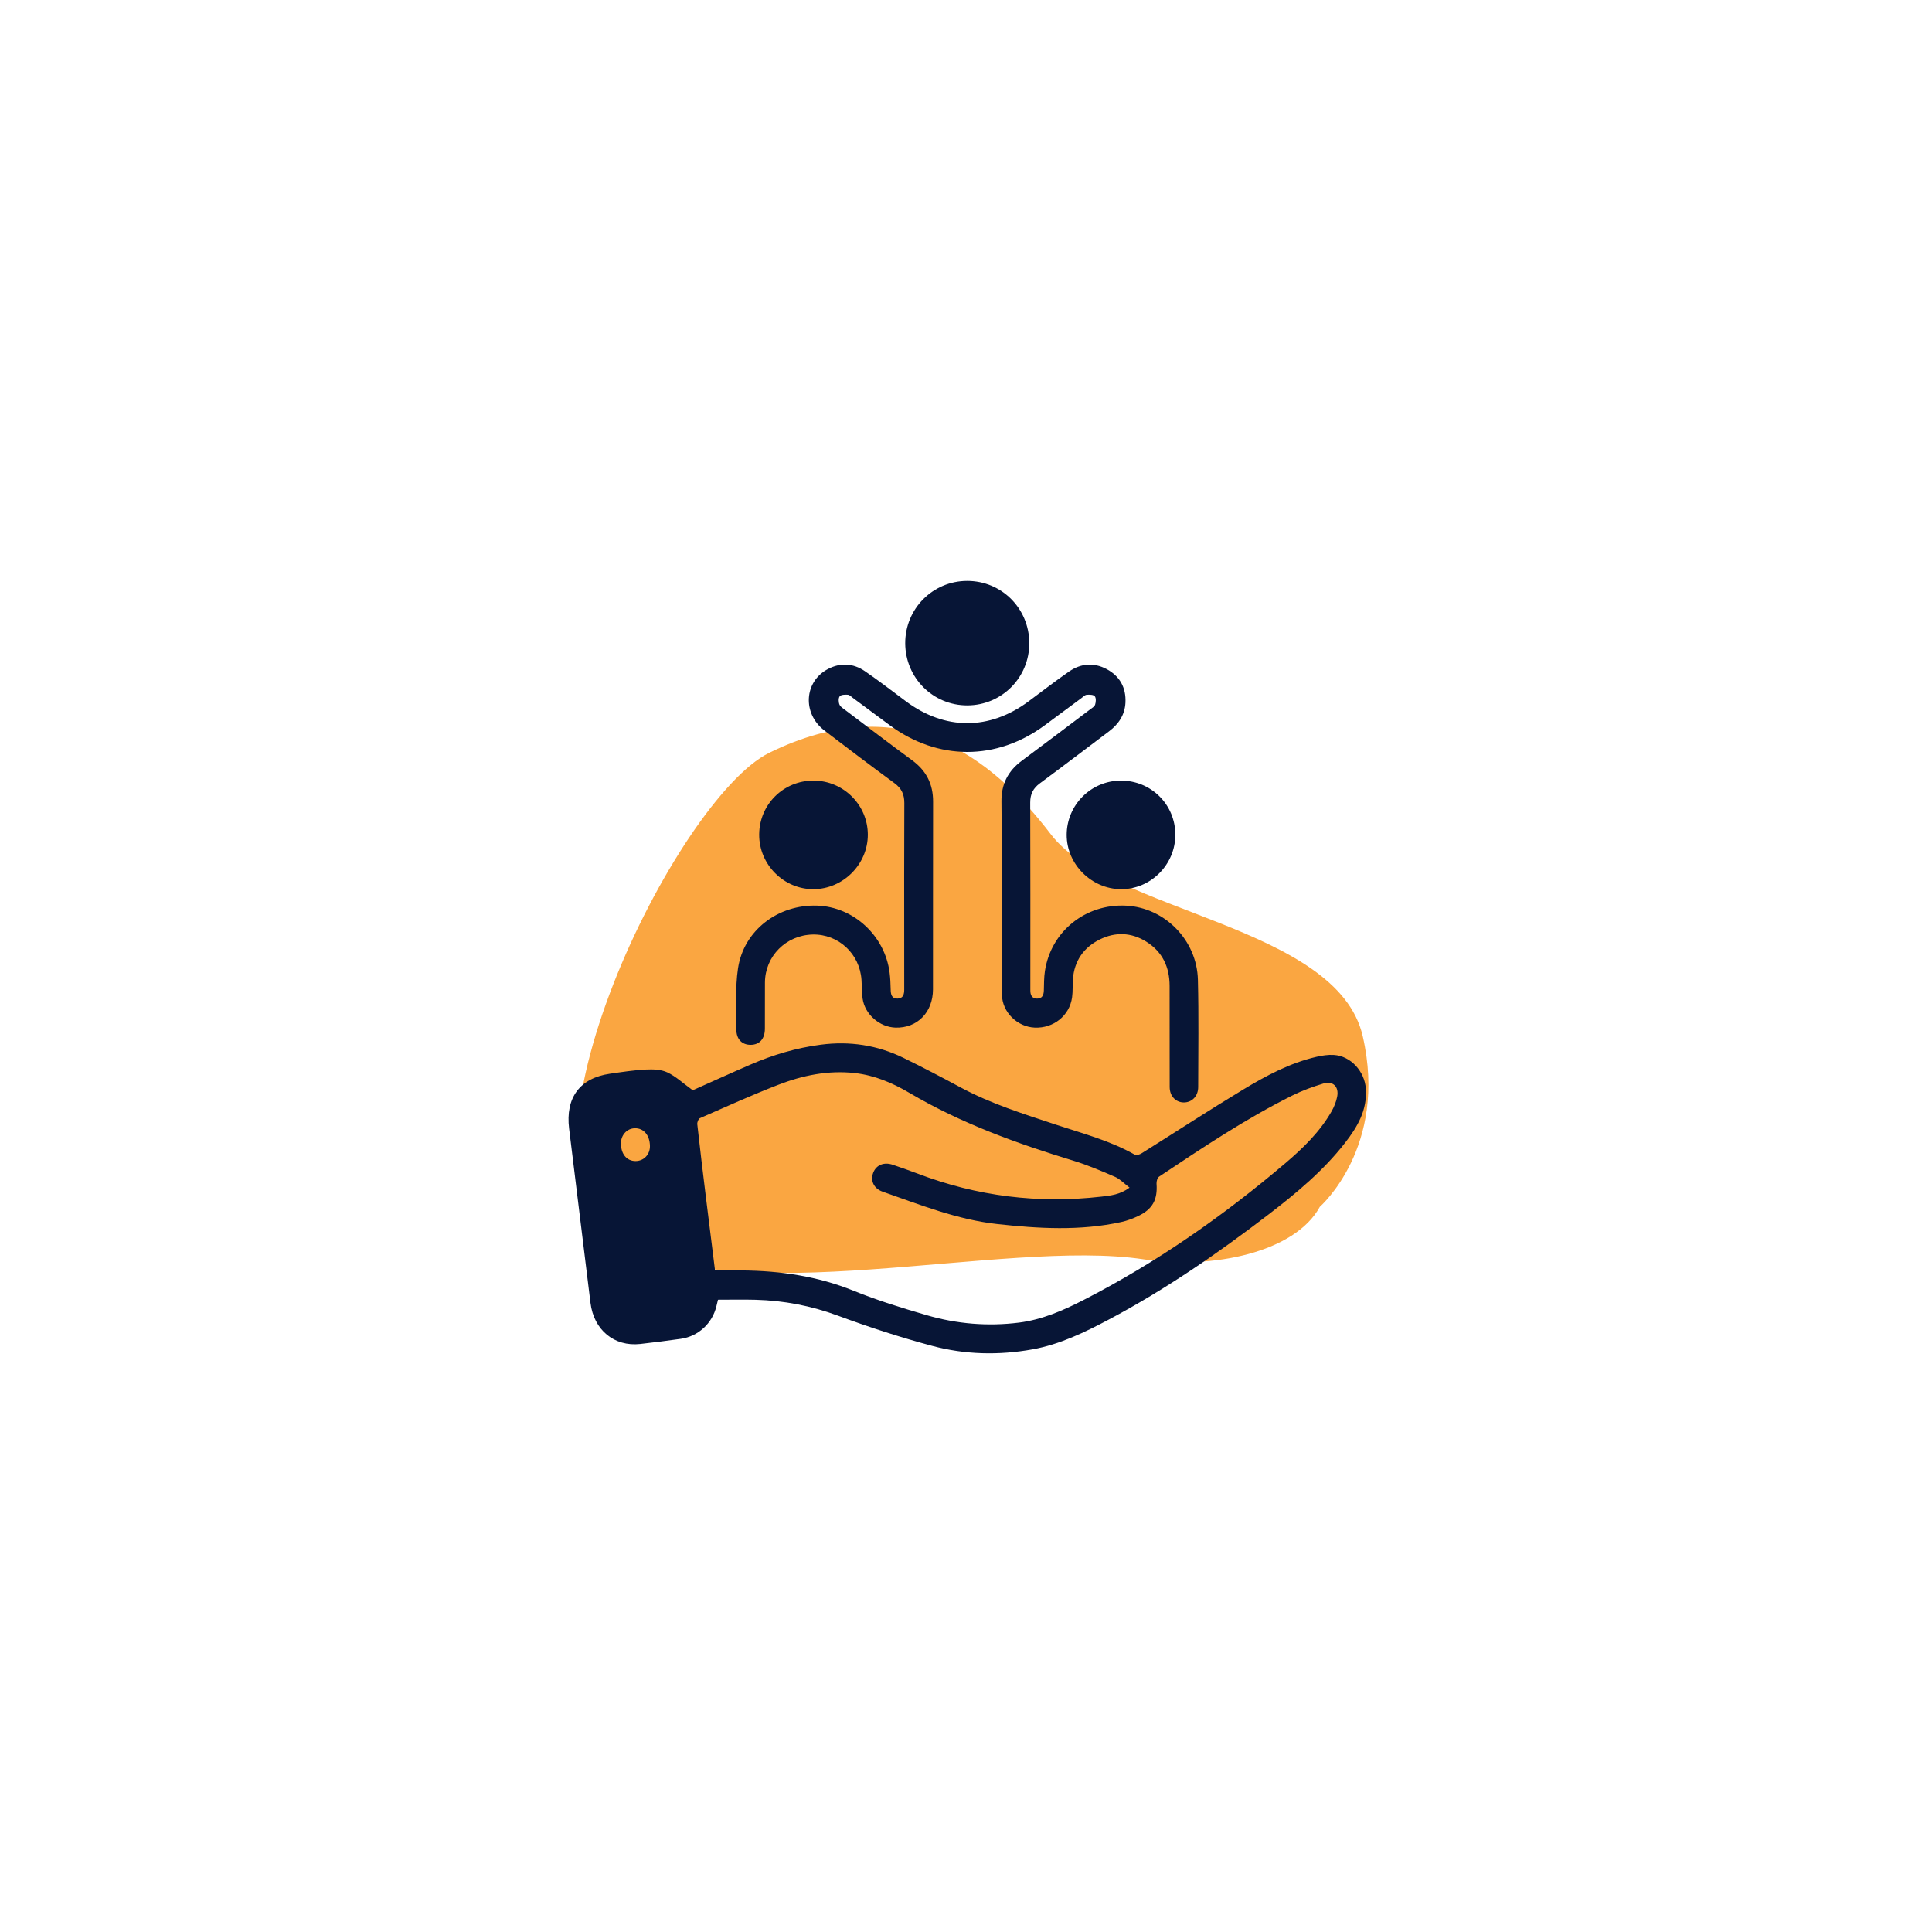 <svg xmlns="http://www.w3.org/2000/svg" xmlns:xlink="http://www.w3.org/1999/xlink" id="Layer_1" x="0px" y="0px" width="1080px" height="1080px" viewBox="0 0 1080 1080" xml:space="preserve"><path fill-rule="evenodd" clip-rule="evenodd" fill="#FAA641" d="M737.78,674.634c0,0,38.264-33.409,23.99-95.419 c-14.273-62.009-140.861-68.956-174.33-112.819c-33.466-43.864-83.271-81.989-157.412-45.579 c-52.126,25.599-151.719,228.935-86.017,271.46c65.704,42.527,216.576-0.172,295.229,11.688 C677.908,709.796,723.933,700.057,737.78,674.634z"></path><g>	<g>		<path fill-rule="evenodd" clip-rule="evenodd" fill="#071536" d="M387.24,609.46c10.057-4.479,21.178-9.543,32.391-14.395   c12.536-5.423,25.504-9.285,39.121-11.068c16.21-2.122,31.648,0.213,46.271,7.351c10.87,5.307,21.582,10.949,32.238,16.677   c16.696,8.974,34.669,14.583,52.543,20.519c15.128,5.023,30.668,9,44.687,17.008c0.842,0.48,2.746-0.261,3.836-0.943   c18.826-11.797,37.437-23.948,56.447-35.438c12.908-7.802,26.261-14.962,41.165-18.405c3.133-0.724,6.449-1.249,9.632-1.055   c9.579,0.586,17.273,9.224,17.944,18.883c0.836,12.036-4.756,21.444-11.678,30.334c-12.078,15.509-27.075,27.974-42.556,39.845   c-28.369,21.755-57.725,42.054-89.372,58.825c-13.583,7.199-27.476,13.956-42.721,16.704c-18.764,3.382-37.723,2.975-56.108-1.947   c-17.791-4.764-35.381-10.494-52.66-16.881c-14.979-5.536-30.225-8.466-46.053-8.886c-6.966-0.185-13.941-0.031-21.001-0.031   c-0.329,1.341-0.603,2.414-0.854,3.492c-2.257,9.666-10.132,16.993-19.954,18.368c-7.542,1.057-15.095,2.039-22.664,2.876   c-14.582,1.611-25.968-7.862-27.816-22.975c-3.973-32.465-7.959-64.928-11.942-97.393c-2.121-17.287,5.984-28.275,22.785-30.697   c6.67-0.962,13.36-2.006,20.075-2.353c4.015-0.207,8.532-0.063,12.04,1.589C377.82,601.718,381.858,605.558,387.24,609.46z    M399.705,710.178c5.314,0,10.171-0.036,15.028,0.007c21.508,0.19,42.394,3.219,62.562,11.404   c13.256,5.381,27.022,9.622,40.779,13.618c16.83,4.889,34.134,6.343,51.572,4.138c12.794-1.618,24.531-6.716,35.879-12.531   c40.872-20.947,78.291-47.055,113.218-76.765c9.805-8.341,19.054-17.356,25.553-28.685c1.465-2.555,2.63-5.442,3.193-8.321   c1.087-5.556-2.355-8.969-7.671-7.36c-5.938,1.796-11.854,3.946-17.396,6.709c-26.094,13.008-50.266,29.221-74.474,45.347   c-0.96,0.64-1.528,2.652-1.434,3.964c0.644,8.89-2.152,14.196-10.24,18.06c-3.016,1.44-6.237,2.639-9.494,3.354   c-23.024,5.056-46.217,3.67-69.349,1.128c-22.276-2.448-43.002-10.742-63.95-18.063c-5.077-1.774-7.058-6.22-5.312-10.69   c1.664-4.262,5.951-6.048,10.854-4.393c4.605,1.556,9.204,3.145,13.743,4.881c33.28,12.733,67.625,17.008,102.999,12.937   c5.107-0.589,10.356-1.083,15.669-5.028c-3.04-2.313-5.282-4.779-8.07-5.994c-7.647-3.329-15.372-6.632-23.337-9.058   c-31.823-9.689-62.927-20.943-91.744-37.961c-9.332-5.511-19.43-9.799-30.429-11.027c-14.864-1.659-29.175,1.274-42.888,6.594   c-14.756,5.725-29.197,12.269-43.703,18.621c-0.853,0.373-1.595,2.297-1.474,3.397c1.493,13.527,3.132,27.038,4.785,40.546   C396.243,682.633,397.968,696.252,399.705,710.178z M347.105,639.363c0.087,5.858,3.278,9.652,8.135,9.674   c4.622,0.021,8.154-3.666,8.078-8.431c-0.096-5.997-3.459-9.971-8.386-9.909C350.438,630.754,347.033,634.523,347.105,639.363z"></path>		<path fill-rule="evenodd" clip-rule="evenodd" fill="#071536" d="M559.881,499.754c0-17.247,0.149-34.496-0.059-51.741   c-0.117-9.687,3.674-17.05,11.375-22.754c12.75-9.443,25.387-19.036,38.053-28.59c1.086-0.818,2.554-1.645,2.922-2.77   c0.476-1.455,0.618-3.701-0.201-4.698c-0.759-0.924-2.995-0.934-4.537-0.809c-0.978,0.079-1.905,1.102-2.807,1.766   c-6.832,5.048-13.65,10.114-20.475,15.171c-27.014,20.019-59.897,20.007-86.926-0.032c-6.824-5.059-13.64-10.128-20.47-15.178   c-0.9-0.666-1.836-1.687-2.811-1.755c-1.543-0.11-3.772-0.072-4.528,0.862c-0.806,0.993-0.722,3.314-0.13,4.663   c0.59,1.343,2.228,2.283,3.515,3.255c12.363,9.334,24.668,18.746,37.156,27.912c7.871,5.777,11.667,13.269,11.64,23.034   c-0.096,34.994,0,69.988-0.059,104.982c-0.021,12.826-8.825,21.713-20.897,21.371c-8.919-0.252-17.182-7.407-18.446-16.253   c-0.493-3.446-0.389-6.975-0.618-10.461c-0.96-14.579-12.927-25.661-27.314-25.319c-14.892,0.354-26.571,12.083-26.661,26.837   c-0.052,8.623,0.025,17.247-0.029,25.87c-0.035,5.604-2.99,8.89-7.873,8.948c-4.947,0.06-8.13-3.188-8.072-8.71   c0.12-11.356-0.752-22.889,0.917-34.029c3.188-21.268,22.4-35.806,44.271-35.075c20.374,0.682,37.845,16.818,40.478,37.475   c0.394,3.087,0.535,6.219,0.592,9.334c0.051,2.769,0.501,5.242,3.902,5.144c3.088-0.091,3.688-2.404,3.676-5.046   c-0.033-7.873-0.011-15.748-0.011-23.621c0-26.871-0.073-53.742,0.067-80.612c0.025-4.828-1.546-8.222-5.473-11.107   c-13.186-9.691-26.247-19.555-39.241-29.502c-12.384-9.481-11.333-27.338,2.043-34.346c6.979-3.656,14.16-3.203,20.615,1.206   c7.833,5.352,15.333,11.192,22.951,16.857c21.896,16.282,46.691,16.281,68.602-0.01c7.518-5.59,14.93-11.333,22.63-16.662   c6.559-4.538,13.811-5.127,20.918-1.357c7.403,3.927,10.989,10.412,10.563,18.797c-0.345,6.798-3.834,11.996-9.188,16.028   c-12.872,9.696-25.681,19.479-38.647,29.046c-3.773,2.783-5.417,6.04-5.4,10.759c0.124,34.369,0.066,68.739,0.066,103.108   c0,0.625,0.008,1.25,0.002,1.875c-0.021,2.558,0.845,4.571,3.719,4.599c2.842,0.027,3.76-1.878,3.831-4.489   c0.099-3.613,0.055-7.267,0.588-10.825c3.323-22.188,22.671-37.752,45.342-36.632c21.633,1.069,39.641,19.228,40.191,41.416   c0.498,19.983,0.193,39.989,0.161,59.985c-0.009,5.048-3.431,8.576-7.965,8.597c-4.531,0.021-7.959-3.519-7.974-8.572   c-0.06-18.872-0.004-37.743-0.042-56.615c-0.021-10.474-3.964-18.996-13.01-24.665c-8.405-5.267-17.388-5.543-26.083-1.216   c-8.969,4.464-14.217,11.979-14.961,22.22c-0.243,3.358-0.006,6.77-0.461,10.092c-1.398,10.225-10.378,17.391-20.906,16.929   c-9.619-0.422-18.125-8.473-18.31-18.45c-0.347-18.74-0.101-37.49-0.101-56.236C559.949,499.754,559.915,499.754,559.881,499.754z   "></path>		<path fill-rule="evenodd" clip-rule="evenodd" fill="#071536" d="M575.377,359.445c0.074,19.275-15.329,34.803-34.592,34.874   c-19.209,0.07-34.69-15.395-34.758-34.719c-0.068-19.271,15.374-34.83,34.603-34.868   C559.883,324.694,575.301,340.099,575.377,359.445z"></path>		<path fill-rule="evenodd" clip-rule="evenodd" fill="#071536" d="M657.021,466.594c0.021,16.775-13.792,30.588-30.463,30.463   c-16.485-0.125-30.321-14.009-30.277-30.382c0.045-16.663,13.553-30.223,30.196-30.314   C643.43,436.267,656.998,449.697,657.021,466.594z"></path>		<path fill-rule="evenodd" clip-rule="evenodd" fill="#071536" d="M454.808,436.357c16.693,0.042,30.326,13.659,30.312,30.28   c-0.014,16.517-13.785,30.333-30.321,30.421c-16.714,0.087-30.544-13.833-30.414-30.614   C424.516,449.638,437.988,436.315,454.808,436.357z"></path>	</g></g></svg>